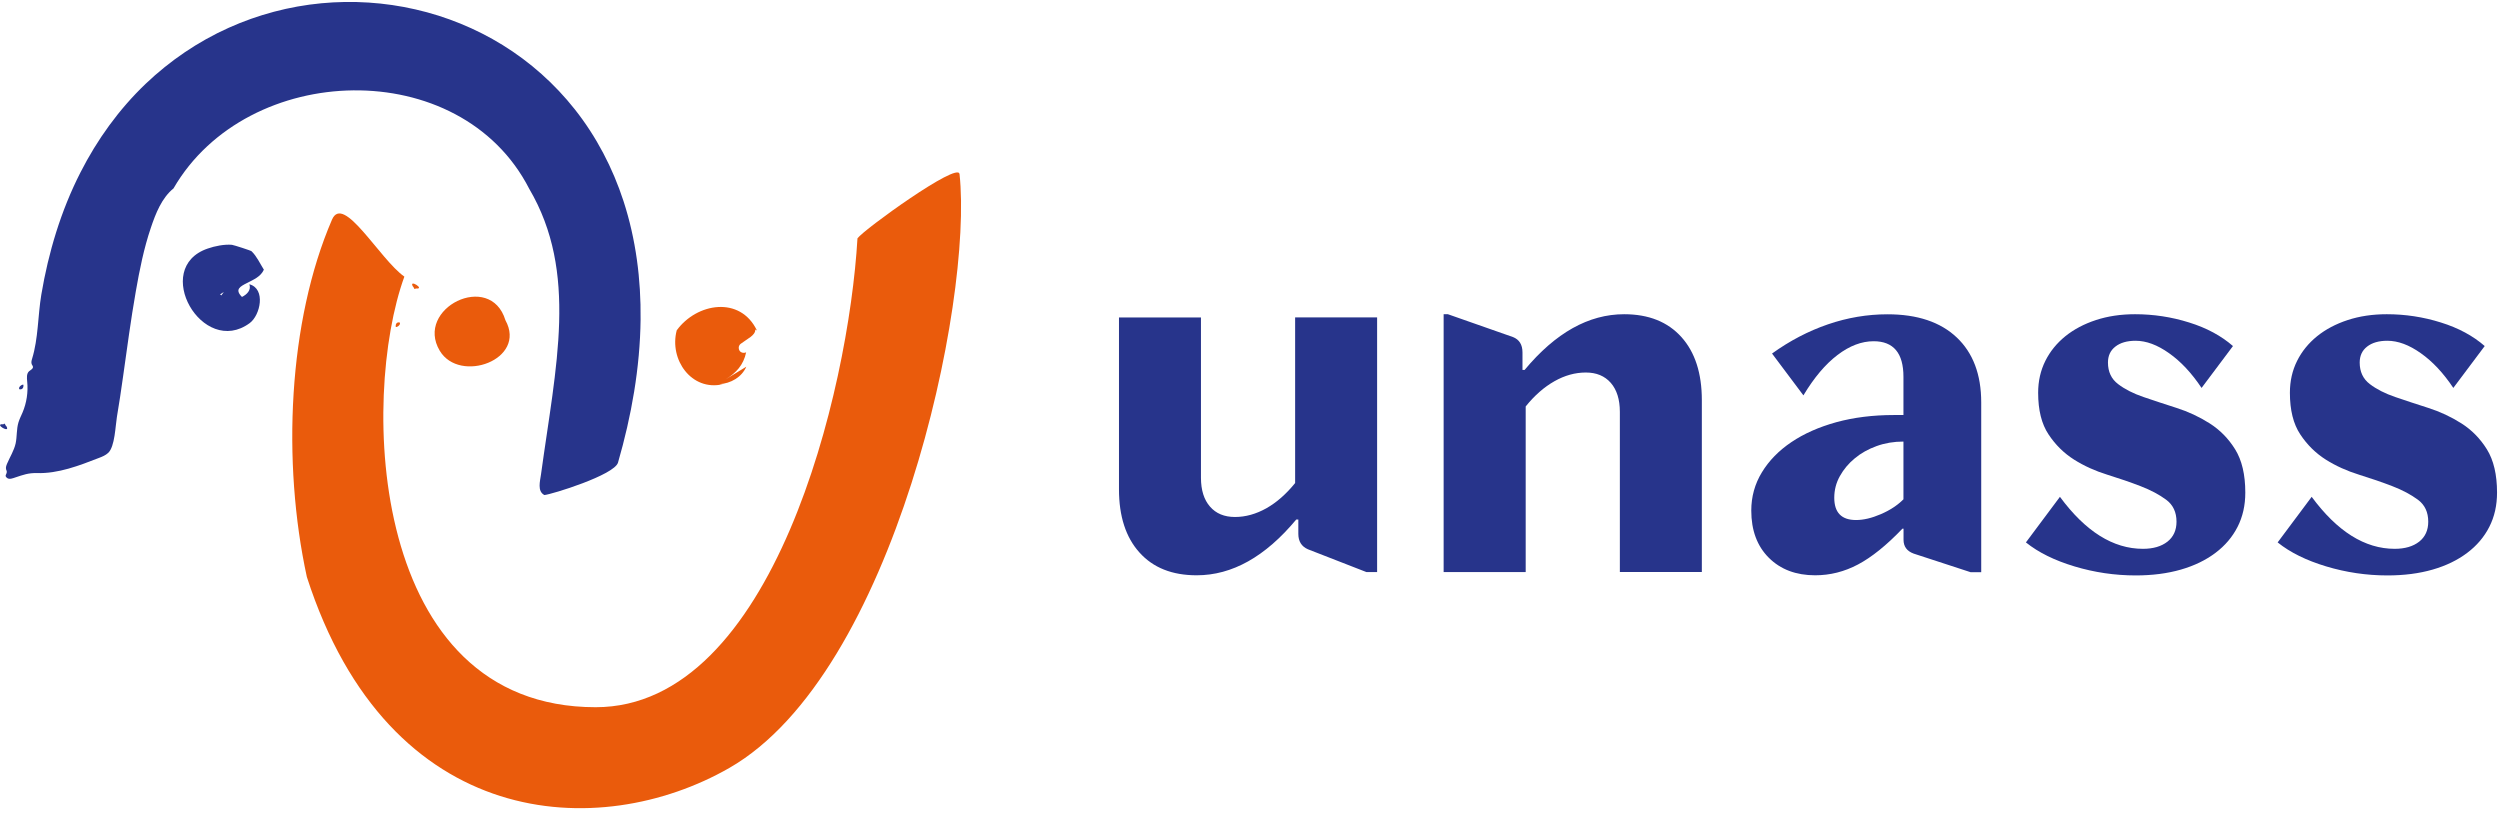<svg width="174" height="57" viewBox="0 0 174 57" fill="none" xmlns="http://www.w3.org/2000/svg">
<path d="M12.081 13.104C17.222 4.242 32.047 3.781 36.835 13.142C40.264 18.971 38.683 25.5 37.656 33.003C37.59 33.49 37.379 34.189 37.889 34.455C38.4 34.411 42.764 33.062 43.014 32.195C43.949 28.961 44.547 25.602 44.585 22.233C44.617 19.448 44.259 16.648 43.395 13.993C42.645 11.691 41.509 9.507 40.003 7.606C38.607 5.84 36.906 4.323 34.987 3.136C33.118 1.983 31.058 1.143 28.917 0.655C26.776 0.162 24.553 0.021 22.369 0.227C20.141 0.439 17.956 1.018 15.918 1.934C13.782 2.893 11.826 4.225 10.136 5.834C8.277 7.611 6.761 9.719 5.598 12.005C4.239 14.67 3.37 17.568 2.875 20.51C2.631 21.978 2.669 23.555 2.234 24.969C2.196 25.093 2.158 25.234 2.212 25.359C2.24 25.418 2.289 25.472 2.294 25.537C2.305 25.678 2.131 25.743 2.028 25.835C1.837 26.003 1.87 26.301 1.892 26.55C1.968 27.287 1.854 28.04 1.566 28.717C1.468 28.945 1.354 29.167 1.283 29.405C1.142 29.877 1.191 30.381 1.088 30.863C0.979 31.356 0.691 31.805 0.495 32.266C0.441 32.396 0.386 32.537 0.425 32.672C0.441 32.726 0.473 32.775 0.473 32.829C0.473 33.035 0.278 33.095 0.495 33.268C0.653 33.393 0.914 33.279 1.066 33.23C1.609 33.051 1.973 32.91 2.566 32.927C4.06 32.97 5.495 32.412 6.891 31.87C7.12 31.784 7.353 31.686 7.533 31.518C7.995 31.085 8.033 29.644 8.136 29.021C8.294 28.1 8.429 27.174 8.56 26.247C8.842 24.259 9.103 22.265 9.451 20.288C9.712 18.793 10.011 17.292 10.5 15.851C10.826 14.881 11.255 13.771 12.081 13.11" fill="#27348B"/>
<path d="M0.441 29.66C0.365 29.633 0.343 29.384 0.24 29.53C-0.505 29.46 0.783 30.229 0.441 29.66Z" fill="#27348B"/>
<path d="M1.347 27.092C1.581 27.141 1.657 26.946 1.625 26.773C1.516 26.751 1.25 26.951 1.347 27.092Z" fill="#27348B"/>
<path d="M66.778 12.108C66.685 11.236 60.126 15.97 59.68 16.588C59.066 27.179 53.822 49.222 41.459 49.222C25.661 49.222 25.079 27.677 28.144 19.253C26.427 18.045 23.9 13.441 23.107 15.288C20.058 22.347 19.618 32.152 21.357 40.154C27.074 57.912 41.725 58.627 50.763 53.448C62.229 46.877 67.745 21.009 66.783 12.108" fill="#EA5B0C"/>
<path d="M28.933 20.077C29.656 20.163 28.417 19.378 28.738 19.941C28.808 19.968 28.83 20.212 28.933 20.077Z" fill="#EA5B0C"/>
<path d="M27.548 22.759C27.657 22.78 27.912 22.591 27.82 22.444C27.592 22.395 27.516 22.585 27.548 22.759Z" fill="#EA5B0C"/>
<path d="M50.291 26.74H50.057C50.861 26.691 51.627 26.253 51.943 25.521C51.943 25.521 50.502 26.399 50.502 26.404C51.225 25.965 51.752 25.402 51.932 24.519C51.779 24.6 51.562 24.552 51.47 24.405C51.432 24.346 51.415 24.275 51.415 24.205C51.415 24.102 51.464 23.999 51.546 23.934C52.019 23.571 52.578 23.349 52.568 22.937L52.682 23.002C51.524 20.575 48.492 21.079 47.1 22.991C46.562 25.034 48.133 27.233 50.291 26.746" fill="#EA5B0C"/>
<path d="M35.177 22.287C34.128 18.836 28.846 21.458 30.606 24.411C31.992 26.729 36.693 25.034 35.177 22.287Z" fill="#EA5B0C"/>
<path d="M15.988 20.505C15.988 20.505 15.999 20.581 16.004 20.586C16.004 20.586 15.993 20.51 15.988 20.505ZM15.547 20.359C15.547 20.359 15.547 20.359 15.553 20.359C15.52 20.407 15.444 20.51 15.406 20.554C15.406 20.554 15.401 20.554 15.395 20.554L15.319 20.489L15.58 20.321C15.58 20.321 15.553 20.359 15.542 20.364L15.547 20.359ZM18.363 18.766C18.08 18.316 17.884 17.861 17.52 17.498C17.547 17.46 16.249 17.049 16.14 17.038C15.613 16.994 14.955 17.124 14.461 17.298C10.51 18.641 14.091 24.909 17.379 22.488C18.123 21.941 18.515 20.099 17.357 19.784C17.498 20.191 17.183 20.499 16.841 20.667C16.314 20.142 16.716 19.941 17.189 19.698C17.64 19.465 18.145 19.264 18.368 18.766" fill="#27348B"/>
<path d="M17.135 21.079C17.135 21.079 17.125 21.074 17.119 21.079V21.09C17.119 21.09 17.135 21.095 17.141 21.09V21.079H17.135Z" fill="#27348B"/>
<path d="M17.059 21.046C17.059 21.046 17.048 21.046 17.043 21.057V21.068C17.043 21.068 17.059 21.068 17.059 21.063V21.052V21.046Z" fill="#27348B"/>
<path d="M90.141 33.615V22.092H95.847V39.818H95.108L91.032 38.23C90.587 38.035 90.364 37.678 90.364 37.158V36.161H90.217C88.065 38.745 85.761 40.04 83.288 40.04C81.582 40.04 80.256 39.514 79.305 38.452C78.354 37.396 77.881 35.928 77.881 34.059V22.097H83.587V33.252C83.587 34.113 83.799 34.785 84.217 35.261C84.636 35.744 85.217 35.982 85.956 35.982C86.695 35.982 87.424 35.776 88.141 35.375C88.858 34.969 89.521 34.384 90.141 33.62" fill="#27348B"/>
<path d="M106.183 39.818H100.477V21.87H100.775L105.297 23.457C105.743 23.63 105.965 23.988 105.965 24.53V25.748H106.112C108.264 23.164 110.568 21.87 113.041 21.87C114.747 21.87 116.073 22.401 117.024 23.457C117.975 24.513 118.448 25.981 118.448 27.851V39.812H112.742V28.663C112.742 27.802 112.53 27.13 112.112 26.648C111.688 26.166 111.112 25.927 110.373 25.927C109.634 25.927 108.905 26.128 108.188 26.534C107.471 26.94 106.802 27.525 106.188 28.289V39.812L106.183 39.818Z" fill="#27348B"/>
<path d="M132.48 34.758V30.733C131.812 30.733 131.192 30.836 130.611 31.047C130.029 31.258 129.524 31.54 129.095 31.898C128.66 32.255 128.318 32.667 128.057 33.133C127.796 33.599 127.665 34.103 127.665 34.644C127.665 35.679 128.171 36.194 129.182 36.194C129.703 36.194 130.274 36.058 130.904 35.787C131.535 35.517 132.056 35.175 132.48 34.753M125.519 27.52L123.334 24.606C124.568 23.717 125.867 23.04 127.225 22.574C128.584 22.108 129.964 21.875 131.372 21.875C133.448 21.875 135.051 22.412 136.187 23.485C137.322 24.557 137.893 26.063 137.893 28.008V39.823H137.149L133.187 38.529C132.719 38.355 132.486 38.036 132.486 37.57V36.795H132.41C131.301 37.954 130.269 38.783 129.318 39.287C128.367 39.791 127.372 40.04 126.334 40.04C125.003 40.04 123.927 39.634 123.111 38.821C122.296 38.008 121.889 36.914 121.889 35.533C121.889 34.574 122.133 33.685 122.628 32.873C123.122 32.06 123.807 31.361 124.682 30.771C125.557 30.18 126.6 29.72 127.812 29.384C129.024 29.054 130.356 28.886 131.812 28.886H132.48V26.226C132.48 24.579 131.79 23.75 130.404 23.75C129.568 23.75 128.725 24.07 127.888 24.709C127.046 25.348 126.258 26.285 125.519 27.515" fill="#27348B"/>
<path d="M141.002 37.754L143.371 34.579C145.148 36.99 147.072 38.198 149.148 38.198C149.866 38.198 150.431 38.03 150.855 37.699C151.273 37.369 151.485 36.903 151.485 36.312C151.485 35.646 151.246 35.137 150.762 34.779C150.279 34.422 149.686 34.108 148.985 33.837C148.284 33.566 147.507 33.3 146.67 33.04C145.833 32.78 145.061 32.434 144.355 31.989C143.654 31.545 143.056 30.96 142.578 30.234C142.094 29.508 141.855 28.544 141.855 27.336C141.855 26.523 142.024 25.786 142.355 25.12C142.687 24.454 143.154 23.885 143.746 23.403C144.339 22.926 145.051 22.547 145.877 22.276C146.703 22.005 147.61 21.87 148.599 21.87C149.882 21.87 151.137 22.059 152.36 22.444C153.583 22.823 154.604 23.376 155.414 24.085L153.229 27C152.539 25.965 151.784 25.158 150.969 24.584C150.154 24.004 149.376 23.717 148.637 23.717C148.045 23.717 147.578 23.852 147.23 24.123C146.882 24.394 146.714 24.762 146.714 25.234C146.714 25.873 146.947 26.372 147.415 26.729C147.882 27.087 148.474 27.39 149.192 27.634C149.909 27.878 150.675 28.132 151.49 28.392C152.306 28.652 153.072 29.01 153.789 29.465C154.506 29.92 155.099 30.521 155.566 31.274C156.034 32.027 156.273 33.029 156.273 34.286C156.273 35.175 156.093 35.966 155.735 36.67C155.376 37.374 154.865 37.976 154.197 38.479C153.528 38.983 152.729 39.373 151.789 39.644C150.849 39.915 149.8 40.05 148.643 40.05C147.186 40.05 145.768 39.839 144.382 39.422C142.996 39.005 141.877 38.452 141.013 37.759" fill="#27348B"/>
<path d="M158.523 37.754L160.893 34.579C162.67 36.99 164.594 38.198 166.67 38.198C167.387 38.198 167.952 38.03 168.376 37.699C168.794 37.369 169.006 36.903 169.006 36.312C169.006 35.646 168.767 35.137 168.284 34.779C167.8 34.422 167.208 34.108 166.507 33.837C165.806 33.566 165.028 33.3 164.192 33.04C163.355 32.78 162.583 32.434 161.876 31.989C161.175 31.545 160.578 30.96 160.099 30.234C159.616 29.508 159.377 28.544 159.377 27.336C159.377 26.523 159.545 25.786 159.877 25.12C160.208 24.454 160.675 23.885 161.268 23.403C161.86 22.926 162.572 22.547 163.398 22.276C164.224 22.005 165.132 21.87 166.121 21.87C167.403 21.87 168.659 22.059 169.881 22.444C171.104 22.823 172.126 23.376 172.936 24.085L170.751 27C170.061 25.965 169.305 25.158 168.49 24.584C167.675 24.004 166.898 23.717 166.159 23.717C165.566 23.717 165.099 23.852 164.751 24.123C164.403 24.394 164.235 24.762 164.235 25.234C164.235 25.873 164.469 26.372 164.936 26.729C165.403 27.087 165.996 27.39 166.713 27.634C167.43 27.878 168.197 28.132 169.012 28.392C169.827 28.652 170.593 29.01 171.311 29.465C172.028 29.92 172.62 30.521 173.088 31.274C173.555 32.027 173.794 33.029 173.794 34.286C173.794 35.175 173.615 35.966 173.256 36.67C172.897 37.374 172.387 37.976 171.718 38.479C171.05 38.983 170.251 39.373 169.311 39.644C168.371 39.915 167.322 40.05 166.164 40.05C164.708 40.05 163.289 39.839 161.904 39.422C160.518 39.005 159.398 38.452 158.534 37.759" fill="#27348B"/>
</svg>
